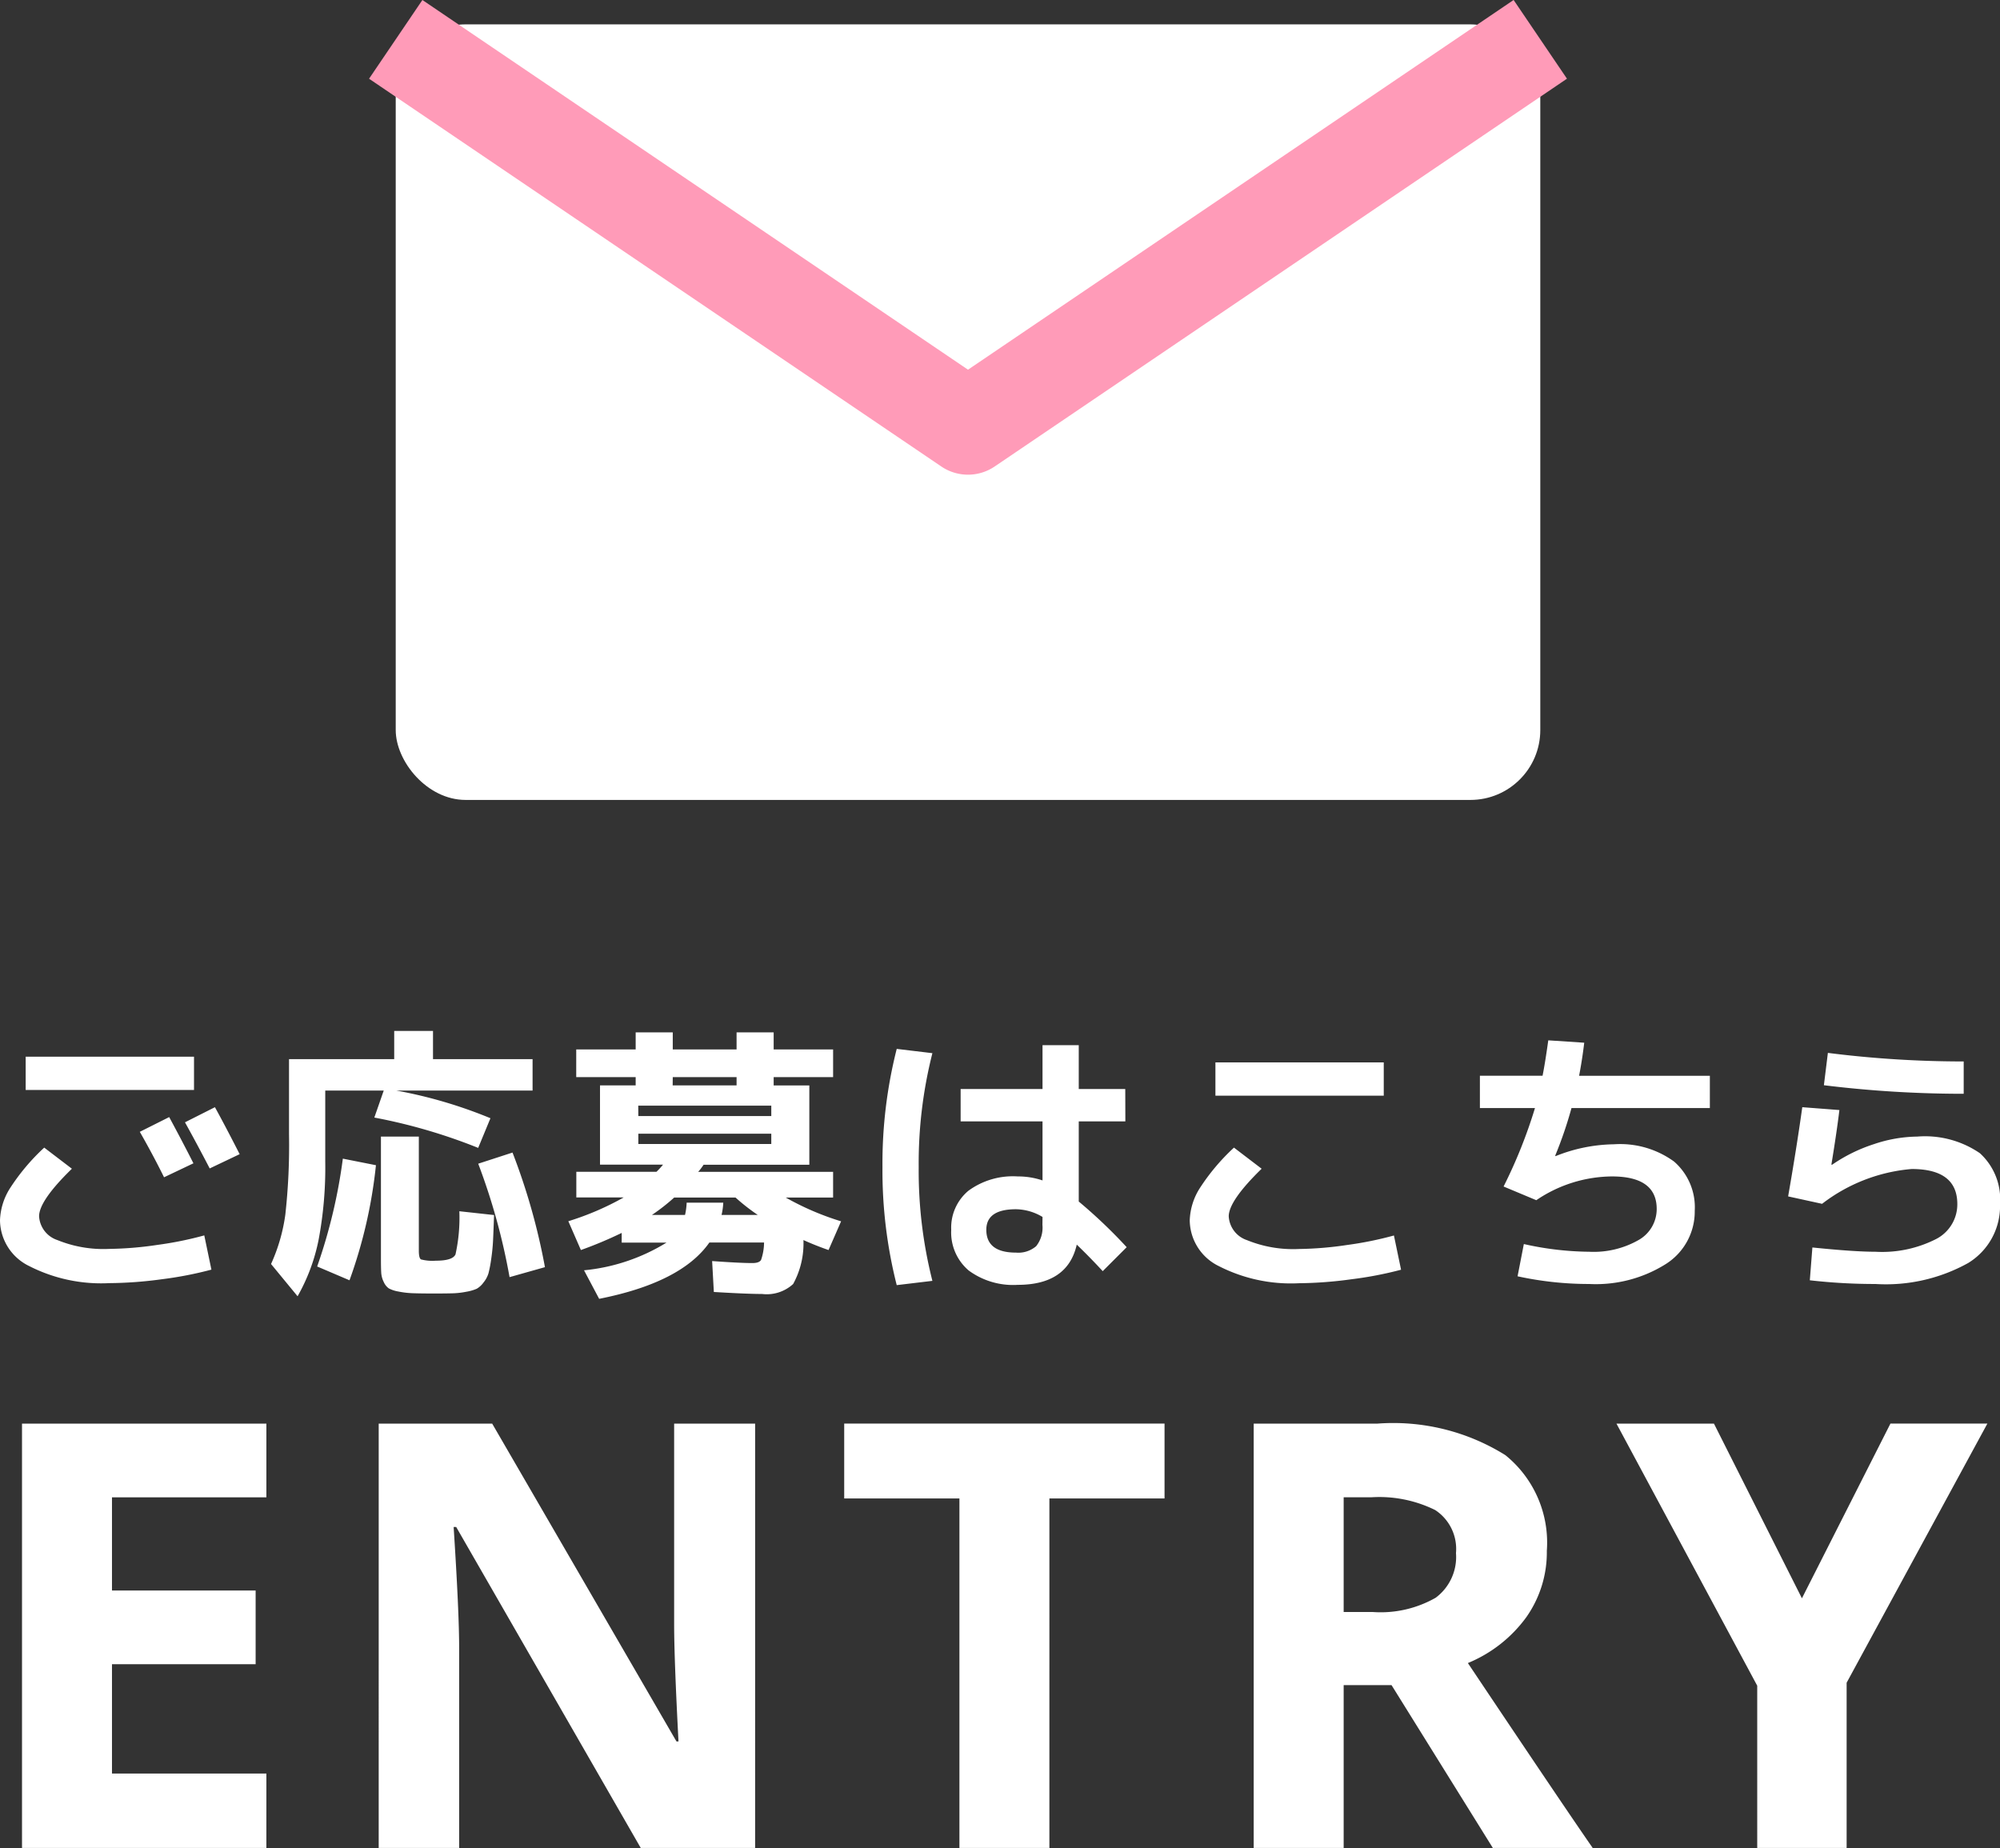 <svg xmlns="http://www.w3.org/2000/svg" width="84.119" height="77.725" viewBox="0 0 84.119 77.725"><rect x="0" y="0" width="84.119" height="77.725" fill="#333333" stroke="none"/><g transform="translate(-34.656 -39.065)"><rect width="48.14" height="32.62" rx="2.94" transform="translate(51.3 40.09)" fill="#fff"/><path d="M75.37 59.03a2 2 0 01-1.122-.344l-24.07-16.31 2.244-3.311L75.37 54.614l22.948-15.55 2.244 3.311-24.07 16.31a2 2 0 01-1.122.345z" fill="#ff9bb8"/></g><path d="M8.136 48.928l-1.236.588q-.468-.948-1.02-1.912l1.236-.62q.552 1.02 1.02 1.944zm1.944-.384l-1.26.6q-.54-1.04-1.04-1.94l1.26-.636q.428.776 1.04 1.976zm-9-2.7v-1.4h7.08v1.4zM0 51.328a2.68 2.68 0 01.42-1.35 8.884 8.884 0 011.44-1.71l1.164.888q-1.38 1.344-1.38 2a1.123 1.123 0 00.768 1 5.135 5.135 0 002.184.372 14.7 14.7 0 002.022-.168 14.844 14.844 0 001.974-.4l.3 1.44a15.558 15.558 0 01-2.082.404 17.106 17.106 0 01-2.214.164 6.662 6.662 0 01-3.372-.72A2.165 2.165 0 010 51.328zm16.14-5.46h-2.46v3a16.412 16.412 0 01-.276 3.258 7.936 7.936 0 01-.888 2.394L11.4 53.164a7.489 7.489 0 00.6-2.07 26.52 26.52 0 00.156-3.39v-3.156h4.424V43.36h1.632v1.188H22.4v1.32h-5.732a19.476 19.476 0 013.96 1.164l-.516 1.248a23.28 23.28 0 00-4.368-1.276zm-2.8 7.4a22.553 22.553 0 001.08-4.536l1.392.276a20.324 20.324 0 01-1.112 4.84zm4.276-5.464v4.8q0 .312.09.366a1.915 1.915 0 00.63.054q.7 0 .822-.264a7.155 7.155 0 00.162-1.816l1.46.16q-.024.684-.042 1.062t-.078.786a5.256 5.256 0 01-.114.6 1.135 1.135 0 01-.21.39.934.934 0 01-.284.262 1.872 1.872 0 01-.438.126 3.415 3.415 0 01-.582.066q-.276.008-.768.008-.576 0-.9-.012a3.664 3.664 0 01-.612-.072 1.322 1.322 0 01-.4-.132.643.643 0 01-.21-.264 1.011 1.011 0 01-.108-.4q-.012-.2-.012-.576v-5.144zm2.5 1.14l1.44-.468a26.733 26.733 0 011.364 4.82l-1.488.42a26.6 26.6 0 00-1.32-4.776zm6.732-1.26v.432h5.592v-.432zm0-.744h5.592v-.436h-5.596zm2.032 3.644h1.54a2.765 2.765 0 01-.072.516h1.524a8.466 8.466 0 01-.936-.732h-2.58a8.466 8.466 0 01-.936.732h1.392a2.765 2.765 0 00.068-.516zm-.588-4.932h2.688v-.348h-2.684zm-3.86 6.924l-.528-1.212a11.883 11.883 0 002.328-1H24.24v-1.08h3.372a3.578 3.578 0 00.276-.3h-2.652v-3.332h1.5v-.348h-2.5V44.14h2.5v-.72h1.56v.72h2.684v-.72h1.56v.72h2.5v1.164h-2.5v.348h1.5v3.336h-4.448a2.268 2.268 0 01-.228.3h5.676v1.08h-1.992a11.588 11.588 0 002.328 1l-.528 1.208q-.552-.192-1.056-.42a3.552 3.552 0 01-.432 1.848 1.641 1.641 0 01-1.308.42q-.636 0-2.028-.084l-.072-1.3q1.176.084 1.692.084.288 0 .366-.132a2.31 2.31 0 00.126-.732h-2.3q-1.18 1.684-4.636 2.368l-.636-1.2a8.078 8.078 0 003.468-1.164h-1.884v-.408a17.107 17.107 0 01-1.716.72zm22.9-5.412h-1.96v3.372a21.35 21.35 0 012.016 1.92l-1.008 1.008q-.516-.56-1.092-1.116-.384 1.692-2.484 1.692a3.151 3.151 0 01-2.064-.606 2.1 2.1 0 01-.732-1.71 2.018 2.018 0 01.726-1.644 3.168 3.168 0 012.07-.6 3.209 3.209 0 011.044.168v-2.484h-3.444v-1.36h3.444V43.96h1.524v1.844h1.956zm-8.116-2.868a18.837 18.837 0 00-.576 4.788 18.837 18.837 0 00.576 4.788l-1.5.18a19.573 19.573 0 01-.6-4.968 19.573 19.573 0 01.6-4.968zm4.632 6.888a2.228 2.228 0 00-1.116-.324q-1.248 0-1.248.864 0 .96 1.248.96a1.152 1.152 0 00.848-.27 1.25 1.25 0 00.264-.894zm7.272-5.1v-1.4h7.08v1.4zm-1.08 5.244a2.68 2.68 0 01.42-1.35 8.884 8.884 0 011.44-1.71l1.164.888q-1.384 1.348-1.384 2.004a1.123 1.123 0 00.768 1 5.135 5.135 0 002.184.372 14.7 14.7 0 002.022-.168 14.844 14.844 0 001.974-.4l.3 1.44a15.558 15.558 0 01-2.078.4 17.106 17.106 0 01-2.214.168 6.662 6.662 0 01-3.372-.72 2.165 2.165 0 01-1.224-1.924zm12.204-4.724v-1.36h2.636q.108-.54.24-1.488l1.512.1q-.084.708-.216 1.392h5.5v1.356h-5.82a17.168 17.168 0 01-.684 2l.012.024a6.792 6.792 0 012.46-.5 3.85 3.85 0 012.526.726 2.545 2.545 0 01.87 2.07 2.611 2.611 0 01-1.206 2.234 5.532 5.532 0 01-3.234.846 14.116 14.116 0 01-3.012-.324l.264-1.356a12.981 12.981 0 002.748.324 3.814 3.814 0 002.076-.492 1.494 1.494 0 00.764-1.308q0-1.368-1.884-1.368a5.729 5.729 0 00-3.18 1l-1.376-.576a20.733 20.733 0 001.32-3.3zm13.56-.036l1.56.12q-.108.9-.336 2.292l.024.012a6.717 6.717 0 011.764-.87 5.881 5.881 0 011.824-.318 4.081 4.081 0 012.634.7 2.624 2.624 0 01.846 2.14 2.8 2.8 0 01-1.34 2.478 7.126 7.126 0 01-3.9.882 24.132 24.132 0 01-2.76-.156l.108-1.38q1.752.18 2.652.18a5.012 5.012 0 002.55-.534 1.642 1.642 0 00.894-1.47q0-1.476-1.92-1.476a7.141 7.141 0 00-3.768 1.464l-1.428-.312q.356-2.04.596-3.756zm1.076-2.284a45.251 45.251 0 005.712.36v1.36a47.944 47.944 0 01-5.88-.36zm-65.676 33.44H.926V59.877h10.278v3.1H4.71v3.918h6.042v3.1H4.71v4.6h6.494zm20.556 0h-4.81l-7.763-13.5h-.107q.232 3.577.232 5.1v8.4h-3.384V59.877h4.773l7.751 13.367h.085q-.183-3.479-.183-4.919v-8.447h3.406zm12.377 0h-3.784v-14.7h-4.846v-3.149H48.98v3.149h-4.843zM56.514 67.8h1.221a4.67 4.67 0 002.649-.6 2.135 2.135 0 00.854-1.88 1.953 1.953 0 00-.873-1.807 5.3 5.3 0 00-2.7-.537h-1.151zm0 3.076v6.848H52.73V59.877h5.2a8.9 8.9 0 015.383 1.324 4.727 4.727 0 011.746 4.023 4.735 4.735 0 01-.867 2.8 5.735 5.735 0 01-2.454 1.923q4.029 6.019 5.25 7.777h-4.2l-4.26-6.848zm19.274-3.652l3.723-7.349h4.077l-5.92 10.9v6.949h-3.76V70.9l-5.92-11.023h4.1z" fill="#fff"/></svg>